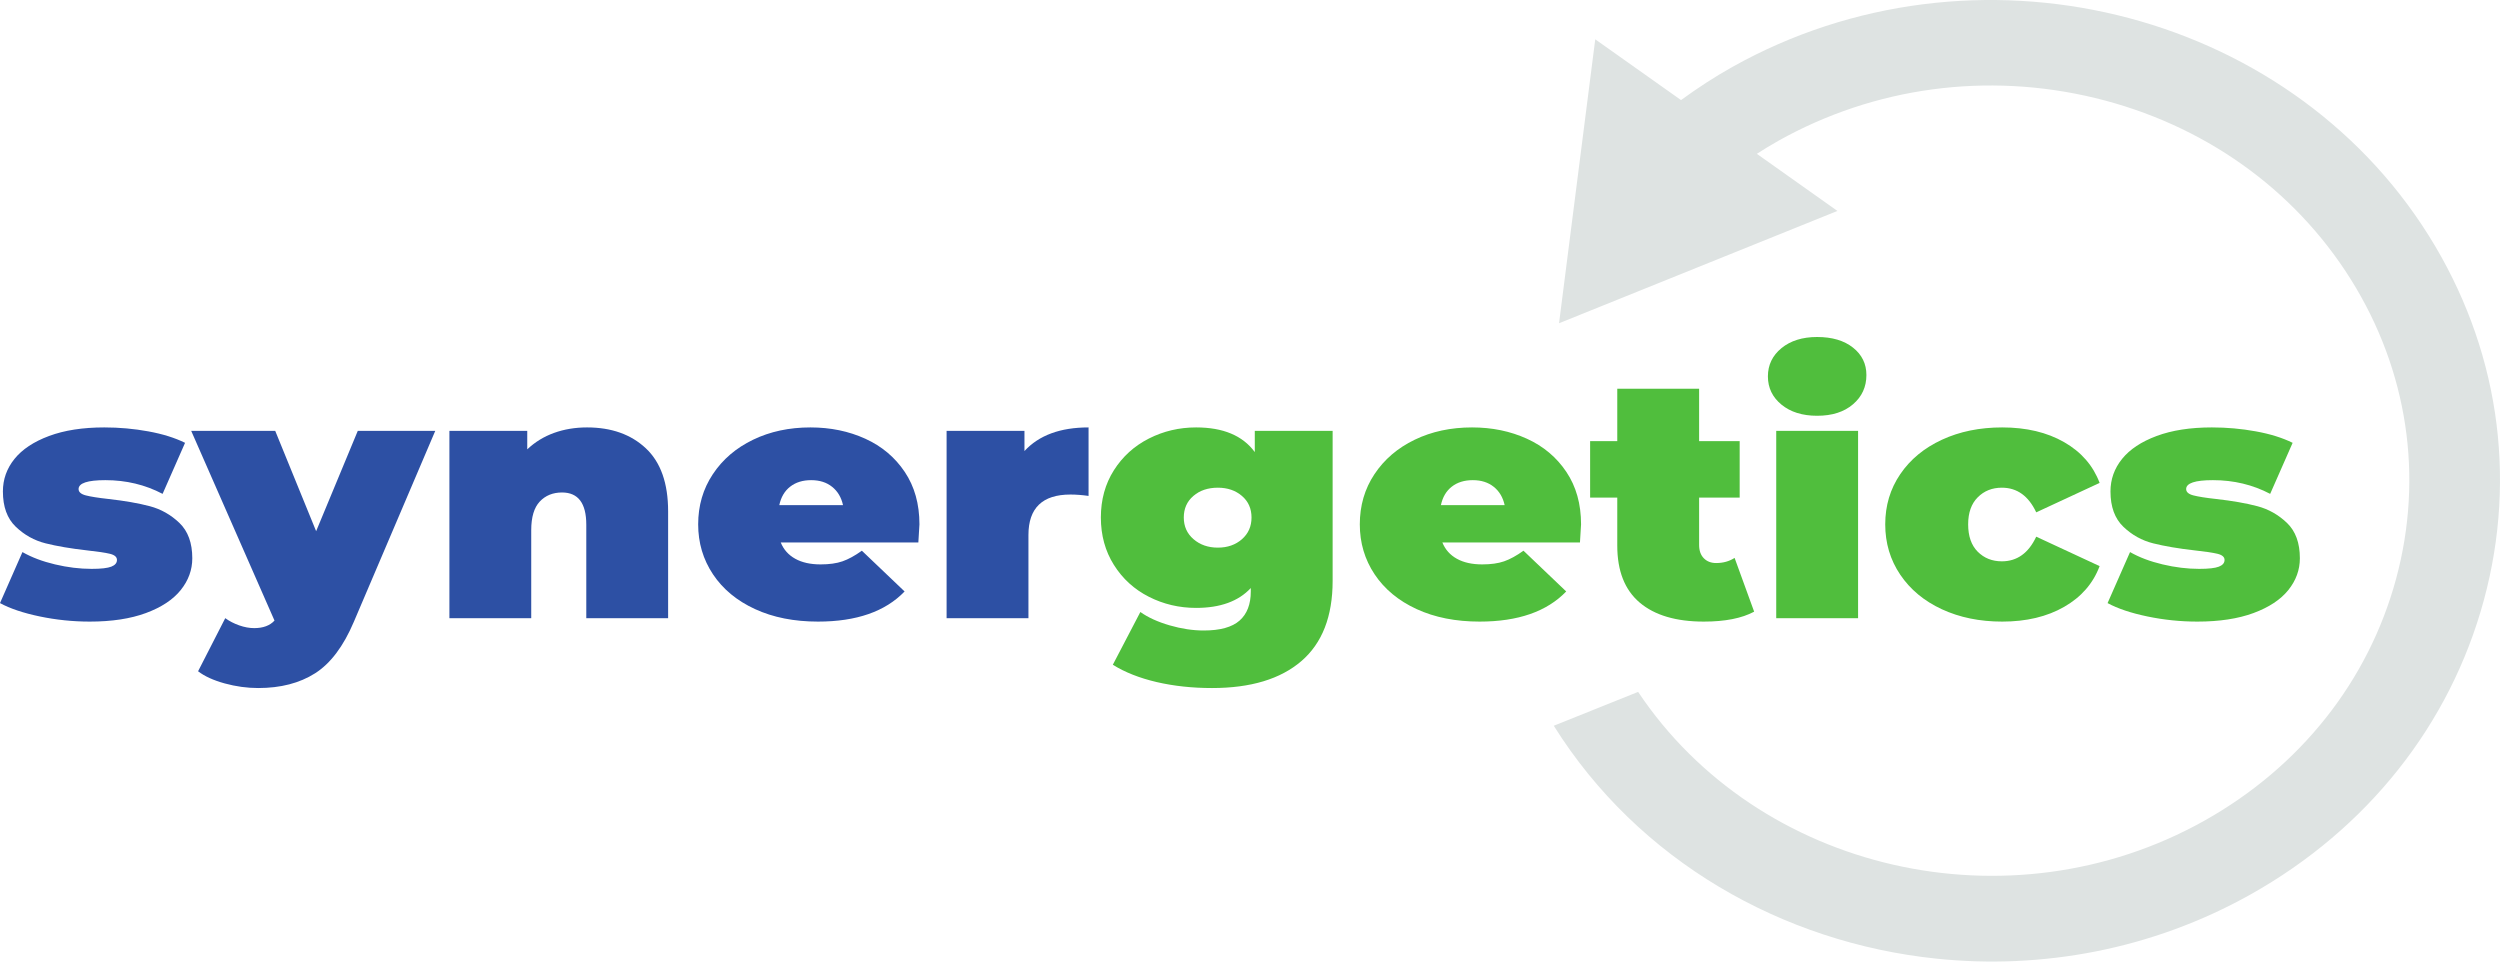 <svg width="130" height="50" viewBox="0 0 130 50" fill="none" xmlns="http://www.w3.org/2000/svg">
<path d="M126.301 12.261C118.874 0.396 102.624 -3.541 90.079 3.483C89.148 4.004 88.264 4.585 87.413 5.204L82.953 2.044L81.07 16.809L95.546 10.969L91.356 7.999C91.724 7.764 92.096 7.533 92.48 7.319C97.474 4.523 103.321 3.737 108.942 5.095C114.564 6.458 119.288 9.809 122.245 14.532C125.201 19.255 126.036 24.784 124.596 30.101C123.155 35.418 119.611 39.886 114.617 42.682C104.488 48.352 91.425 45.328 85.182 35.978L80.796 37.739C85.197 44.769 92.695 49.016 100.685 49.849C106.179 50.422 111.906 49.38 117.018 46.518C123.096 43.115 127.408 37.678 129.161 31.207C130.915 24.737 129.899 18.009 126.301 12.261Z" fill="#DEE3E2"/>
<path d="M2.071 32.056C1.217 31.878 0.527 31.647 0 31.361L1.167 28.708C1.644 28.981 2.209 29.195 2.862 29.349C3.515 29.504 4.149 29.581 4.764 29.581C5.254 29.581 5.596 29.542 5.79 29.465C5.985 29.388 6.082 29.272 6.082 29.118C6.082 28.963 5.96 28.857 5.715 28.797C5.47 28.738 5.072 28.679 4.519 28.619C3.678 28.524 2.963 28.402 2.373 28.254C1.782 28.106 1.265 27.818 0.819 27.39C0.373 26.963 0.151 26.352 0.151 25.556C0.151 24.927 0.351 24.363 0.753 23.864C1.155 23.366 1.754 22.968 2.552 22.671C3.349 22.374 4.306 22.226 5.423 22.226C6.201 22.226 6.964 22.294 7.711 22.431C8.458 22.567 9.095 22.766 9.623 23.027L8.455 25.681C7.551 25.206 6.559 24.968 5.48 24.968C4.551 24.968 4.086 25.123 4.086 25.431C4.086 25.586 4.212 25.696 4.463 25.761C4.714 25.826 5.109 25.889 5.649 25.948C6.49 26.043 7.203 26.168 7.787 26.322C8.37 26.476 8.885 26.767 9.331 27.194C9.776 27.622 9.999 28.233 9.999 29.029C9.999 29.634 9.798 30.186 9.396 30.685C8.995 31.183 8.392 31.581 7.589 31.878C6.785 32.175 5.812 32.323 4.67 32.323C3.791 32.323 2.925 32.234 2.071 32.056Z" fill="#2D50A4"/>
<path d="M22.634 22.404L18.397 32.341C17.858 33.611 17.186 34.502 16.383 35.012C15.579 35.523 14.594 35.778 13.426 35.778C12.849 35.778 12.268 35.698 11.684 35.538C11.101 35.377 10.639 35.167 10.3 34.906L11.713 32.145C11.926 32.299 12.167 32.424 12.438 32.519C12.707 32.614 12.968 32.662 13.219 32.662C13.683 32.662 14.035 32.531 14.274 32.27L9.942 22.404H14.311L16.439 27.622L18.605 22.404H22.634Z" fill="#2D50A4"/>
<path d="M33.584 23.312C34.356 24.036 34.742 25.128 34.742 26.589V32.145H30.487V27.283C30.487 26.168 30.066 25.609 29.225 25.609C28.748 25.609 28.362 25.767 28.067 26.081C27.772 26.396 27.624 26.892 27.624 27.568V32.145H23.369V22.404H27.417V23.366C27.819 22.986 28.284 22.701 28.811 22.511C29.338 22.321 29.909 22.226 30.524 22.226C31.792 22.226 32.812 22.588 33.584 23.312Z" fill="#2D50A4"/>
<path d="M41.088 25.307C40.799 25.532 40.611 25.853 40.523 26.268H43.837C43.749 25.865 43.561 25.547 43.272 25.316C42.984 25.084 42.62 24.968 42.18 24.968C41.741 24.968 41.377 25.081 41.088 25.307ZM47.754 28.209H40.599C40.749 28.578 41 28.86 41.352 29.055C41.703 29.251 42.143 29.349 42.67 29.349C43.122 29.349 43.501 29.296 43.809 29.189C44.117 29.082 44.453 28.898 44.817 28.637L47.039 30.756C46.034 31.801 44.534 32.323 42.538 32.323C41.295 32.323 40.203 32.107 39.262 31.673C38.32 31.24 37.592 30.637 37.077 29.866C36.562 29.094 36.305 28.227 36.305 27.266C36.305 26.292 36.559 25.422 37.068 24.657C37.576 23.891 38.273 23.294 39.158 22.867C40.043 22.439 41.038 22.226 42.143 22.226C43.184 22.226 44.136 22.422 44.996 22.814C45.855 23.205 46.54 23.781 47.048 24.541C47.557 25.301 47.811 26.209 47.811 27.266C47.811 27.325 47.792 27.64 47.754 28.209Z" fill="#2D50A4"/>
<path d="M56.605 22.226V25.788C56.266 25.74 55.952 25.716 55.663 25.716C54.207 25.716 53.479 26.417 53.479 27.818V32.145H49.223V22.404H53.272V23.454C54.025 22.635 55.136 22.226 56.605 22.226Z" fill="#2D50A4"/>
<path d="M64.58 28.04C64.912 27.749 65.079 27.373 65.079 26.909C65.079 26.447 64.912 26.072 64.58 25.788C64.247 25.503 63.83 25.36 63.328 25.36C62.813 25.36 62.389 25.503 62.057 25.788C61.724 26.072 61.557 26.447 61.557 26.909C61.557 27.373 61.727 27.749 62.066 28.04C62.405 28.331 62.825 28.477 63.328 28.477C63.83 28.477 64.247 28.331 64.58 28.04ZM69.297 22.404V30.204C69.297 32.056 68.754 33.448 67.668 34.38C66.582 35.312 65.035 35.778 63.026 35.778C61.997 35.778 61.037 35.674 60.145 35.467C59.254 35.258 58.494 34.959 57.867 34.567L59.298 31.825C59.7 32.109 60.208 32.341 60.823 32.519C61.438 32.697 62.029 32.786 62.593 32.786C63.447 32.786 64.068 32.614 64.458 32.27C64.847 31.926 65.041 31.421 65.041 30.756V30.578C64.401 31.267 63.453 31.611 62.198 31.611C61.319 31.611 60.5 31.418 59.74 31.032C58.981 30.646 58.375 30.095 57.923 29.376C57.471 28.658 57.245 27.835 57.245 26.909C57.245 25.983 57.471 25.164 57.923 24.452C58.375 23.74 58.981 23.191 59.74 22.805C60.5 22.419 61.319 22.226 62.198 22.226C63.604 22.226 64.621 22.653 65.249 23.508V22.404H69.297Z" fill="#50BE3D"/>
<path d="M75.492 25.307C75.203 25.532 75.015 25.853 74.927 26.268H78.242C78.154 25.865 77.965 25.547 77.677 25.316C77.388 25.084 77.024 24.968 76.585 24.968C76.145 24.968 75.781 25.081 75.492 25.307ZM82.158 28.209H75.003C75.153 28.578 75.404 28.86 75.756 29.055C76.107 29.251 76.547 29.349 77.074 29.349C77.526 29.349 77.906 29.296 78.213 29.189C78.521 29.082 78.856 28.898 79.221 28.637L81.443 30.756C80.438 31.801 78.938 32.323 76.942 32.323C75.7 32.323 74.607 32.107 73.665 31.673C72.724 31.24 71.996 30.637 71.481 29.866C70.966 29.094 70.71 28.227 70.71 27.266C70.71 26.292 70.963 25.422 71.472 24.657C71.981 23.891 72.677 23.294 73.562 22.867C74.447 22.439 75.442 22.226 76.547 22.226C77.589 22.226 78.54 22.422 79.4 22.814C80.259 23.205 80.944 23.781 81.452 24.541C81.961 25.301 82.215 26.209 82.215 27.266C82.215 27.325 82.196 27.64 82.158 28.209Z" fill="#50BE3D"/>
<path d="M91.216 31.807C90.576 32.151 89.703 32.323 88.598 32.323C87.155 32.323 86.044 31.994 85.265 31.335C84.487 30.676 84.098 29.688 84.098 28.37V25.877H82.686V22.938H84.098V20.213H88.354V22.938H90.463V25.877H88.354V28.334C88.354 28.631 88.435 28.863 88.598 29.029C88.761 29.195 88.975 29.278 89.239 29.278C89.603 29.278 89.923 29.189 90.199 29.011L91.216 31.807Z" fill="#50BE3D"/>
<path d="M92.364 22.404H96.62V32.145H92.364V22.404ZM92.637 21.041C92.167 20.656 91.931 20.166 91.931 19.572C91.931 18.979 92.167 18.489 92.637 18.103C93.108 17.718 93.726 17.524 94.492 17.524C95.27 17.524 95.892 17.708 96.356 18.076C96.821 18.444 97.053 18.92 97.053 19.501C97.053 20.119 96.821 20.626 96.356 21.023C95.892 21.422 95.27 21.62 94.492 21.62C93.726 21.62 93.108 21.427 92.637 21.041Z" fill="#50BE3D"/>
<path d="M100.979 31.682C100.056 31.255 99.334 30.655 98.813 29.884C98.292 29.112 98.032 28.239 98.032 27.266C98.032 26.292 98.292 25.422 98.813 24.657C99.334 23.891 100.056 23.294 100.979 22.867C101.902 22.439 102.947 22.226 104.115 22.226C105.37 22.226 106.443 22.481 107.335 22.992C108.226 23.502 108.841 24.209 109.18 25.111L105.884 26.642C105.483 25.788 104.886 25.36 104.096 25.36C103.593 25.36 103.176 25.526 102.843 25.859C102.511 26.191 102.344 26.66 102.344 27.266C102.344 27.883 102.511 28.358 102.843 28.691C103.176 29.023 103.593 29.189 104.096 29.189C104.886 29.189 105.483 28.762 105.884 27.907L109.18 29.438C108.841 30.341 108.226 31.047 107.335 31.557C106.443 32.068 105.37 32.323 104.115 32.323C102.947 32.323 101.902 32.109 100.979 31.682Z" fill="#50BE3D"/>
<path d="M111.666 32.056C110.811 31.878 110.121 31.647 109.594 31.361L110.762 28.708C111.239 28.981 111.804 29.195 112.456 29.349C113.109 29.504 113.743 29.581 114.358 29.581C114.848 29.581 115.19 29.542 115.385 29.465C115.579 29.388 115.677 29.272 115.677 29.118C115.677 28.963 115.554 28.857 115.309 28.797C115.065 28.738 114.666 28.679 114.114 28.619C113.272 28.524 112.557 28.402 111.967 28.254C111.376 28.106 110.859 27.818 110.413 27.39C109.968 26.963 109.745 26.352 109.745 25.556C109.745 24.927 109.945 24.363 110.347 23.864C110.749 23.366 111.348 22.968 112.146 22.671C112.943 22.374 113.9 22.226 115.017 22.226C115.796 22.226 116.558 22.294 117.305 22.431C118.052 22.567 118.69 22.766 119.217 23.027L118.049 25.681C117.145 25.206 116.154 24.968 115.074 24.968C114.145 24.968 113.68 25.123 113.68 25.431C113.68 25.586 113.806 25.696 114.057 25.761C114.308 25.826 114.703 25.889 115.243 25.948C116.084 26.043 116.797 26.168 117.381 26.322C117.964 26.476 118.479 26.767 118.925 27.194C119.37 27.622 119.593 28.233 119.593 29.029C119.593 29.634 119.392 30.186 118.991 30.685C118.589 31.183 117.986 31.581 117.183 31.878C116.379 32.175 115.406 32.323 114.264 32.323C113.385 32.323 112.519 32.234 111.666 32.056Z" fill="#50BE3D"/>
</svg>
